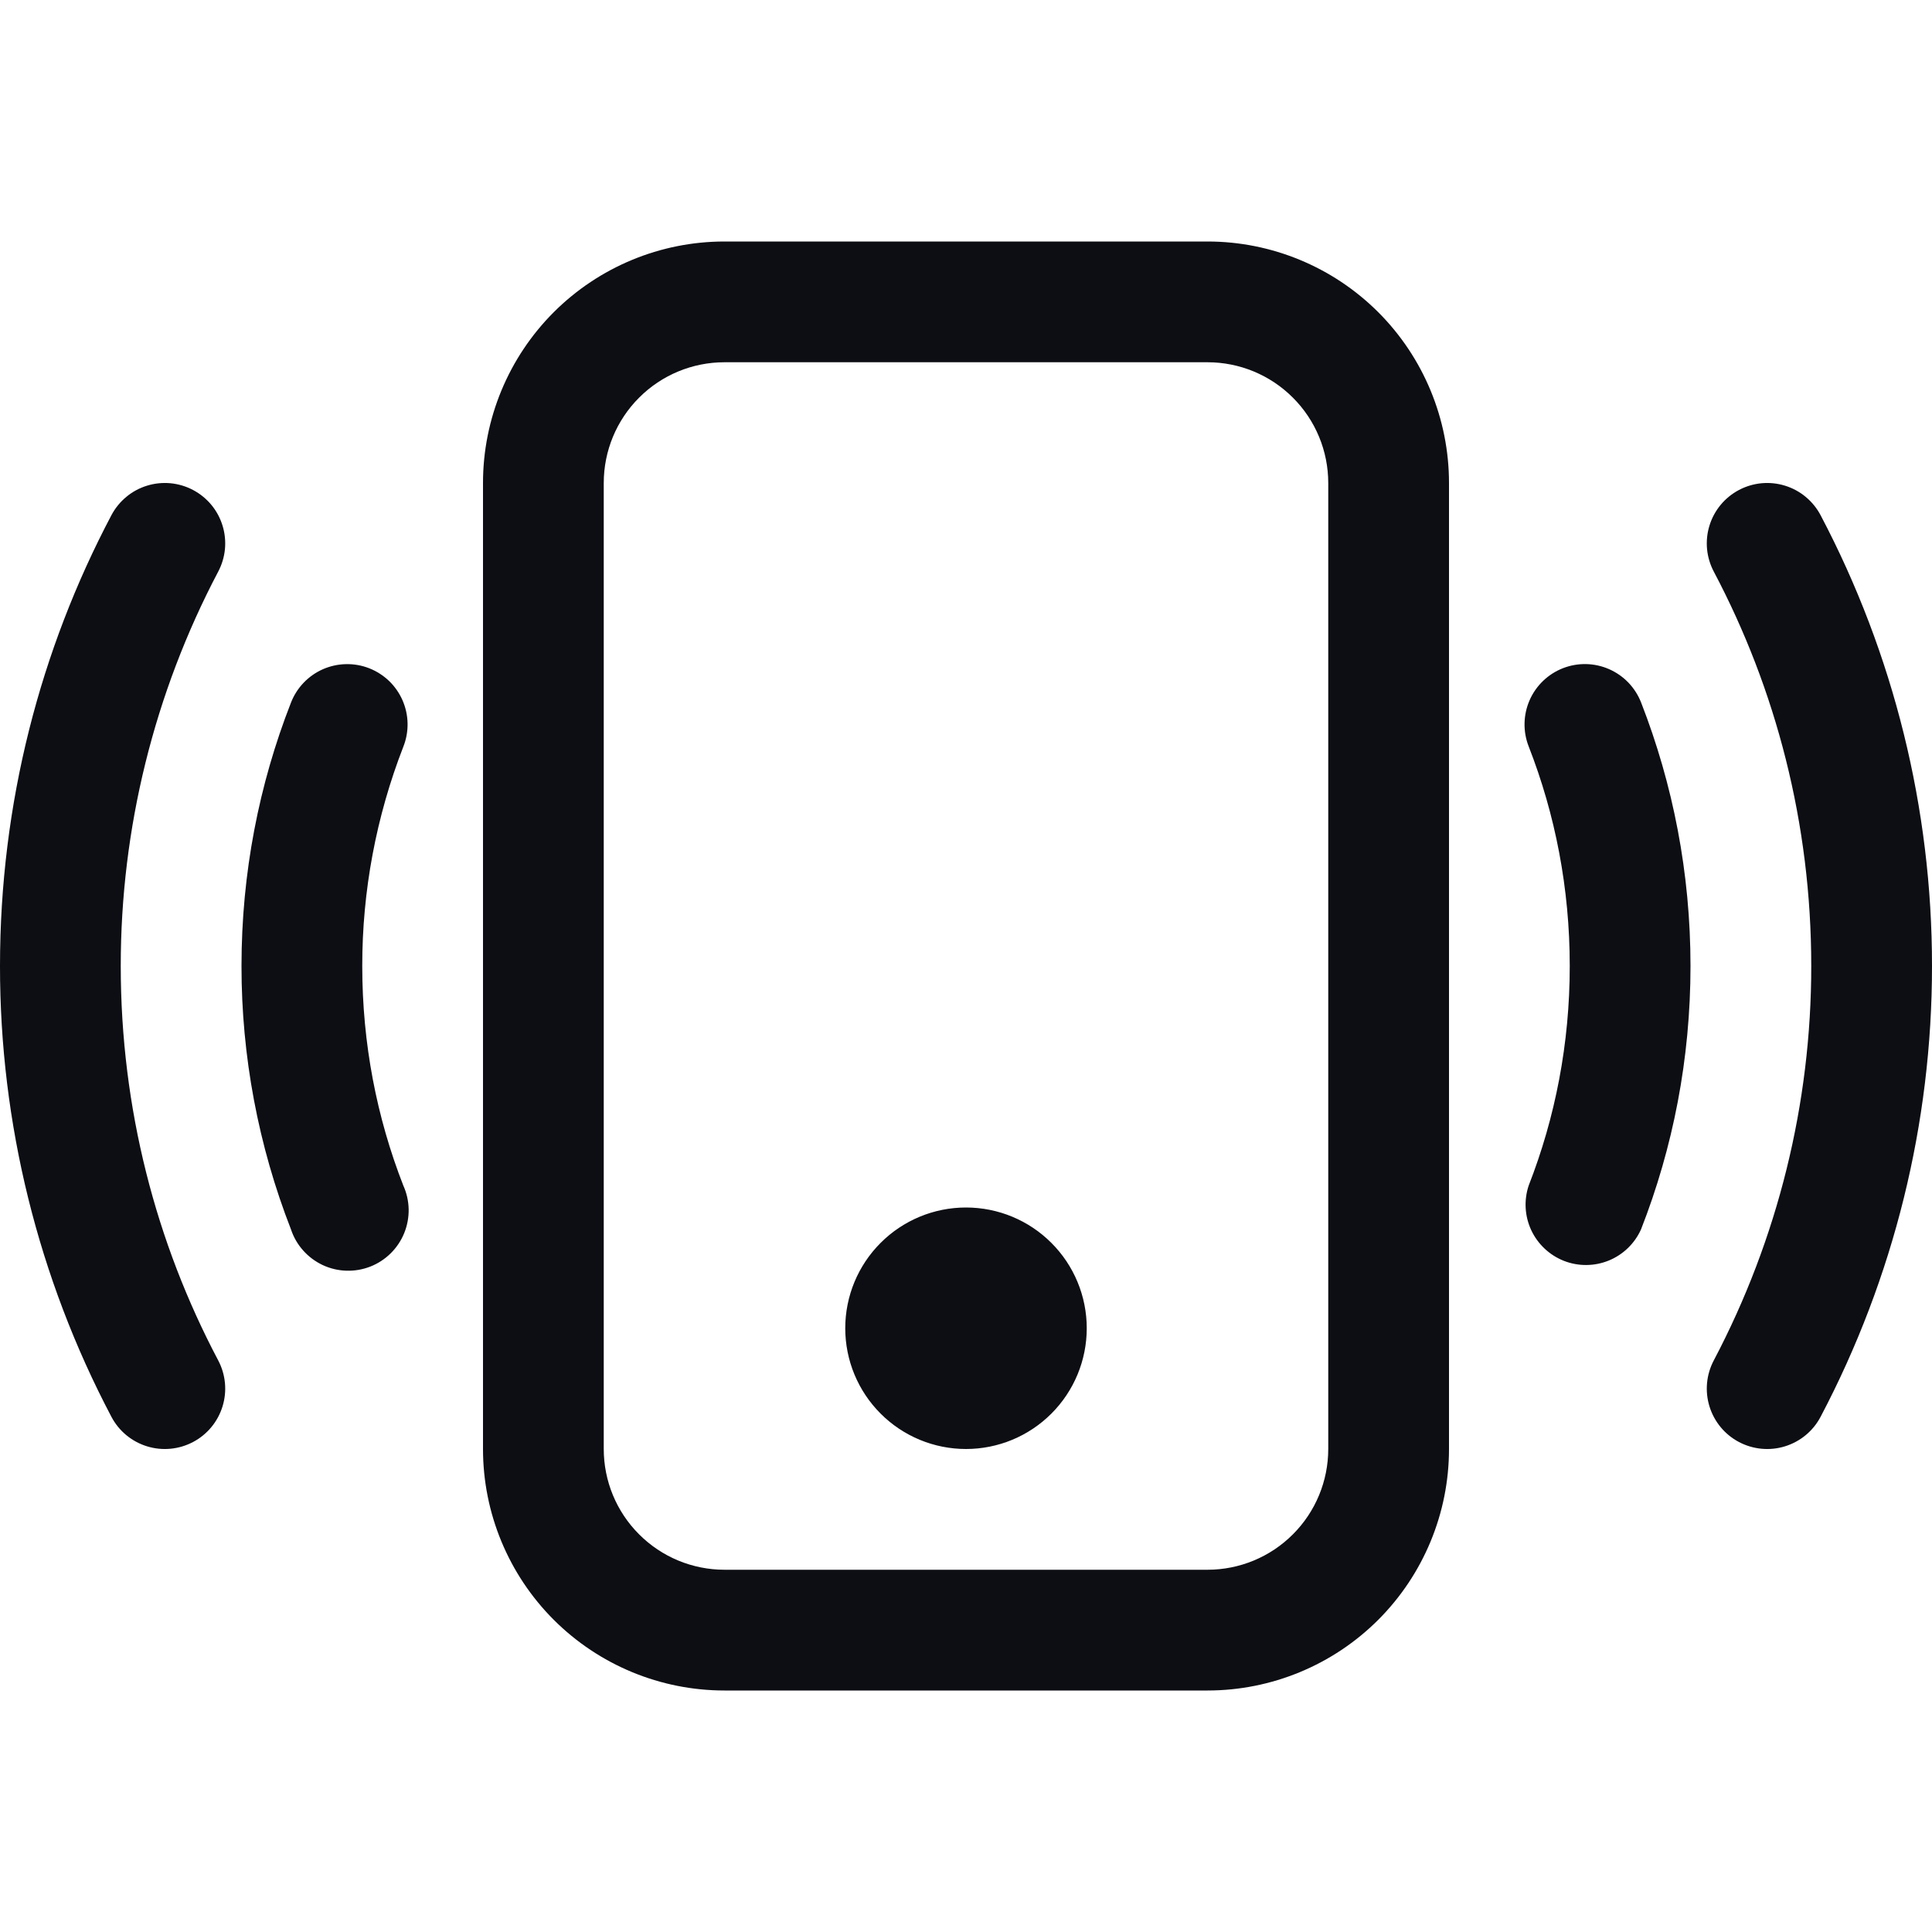 <svg width="48" height="48" viewBox="0 0 48 48" fill="none" xmlns="http://www.w3.org/2000/svg">
<g clip-path="url(#clip0_2384_1038)">
<path d="M30 9C30.796 9 31.559 9.316 32.121 9.879C32.684 10.441 33 11.204 33 12V36C33 36.796 32.684 37.559 32.121 38.121C31.559 38.684 30.796 39 30 39H18C17.204 39 16.441 38.684 15.879 38.121C15.316 37.559 15 36.796 15 36V12C15 11.204 15.316 10.441 15.879 9.879C16.441 9.316 17.204 9 18 9H30ZM18 6C16.409 6 14.883 6.632 13.757 7.757C12.632 8.883 12 10.409 12 12V36C12 37.591 12.632 39.117 13.757 40.243C14.883 41.368 16.409 42 18 42H30C31.591 42 33.117 41.368 34.243 40.243C35.368 39.117 36 37.591 36 36V12C36 10.409 35.368 8.883 34.243 7.757C33.117 6.632 31.591 6 30 6H18Z" fill="#0D0E14"/>
<path d="M24 36C24.796 36 25.559 35.684 26.121 35.121C26.684 34.559 27 33.796 27 33C27 32.204 26.684 31.441 26.121 30.879C25.559 30.316 24.796 30 24 30C23.204 30 22.441 30.316 21.879 30.879C21.316 31.441 21 32.204 21 33C21 33.796 21.316 34.559 21.879 35.121C22.441 35.684 23.204 36 24 36ZM4.797 12.174C4.971 12.266 5.125 12.392 5.251 12.543C5.377 12.695 5.471 12.87 5.529 13.059C5.587 13.247 5.607 13.445 5.589 13.641C5.57 13.837 5.513 14.028 5.421 14.202C3.83 17.223 2.999 20.586 3 24C3 27.54 3.876 30.876 5.421 33.798C5.607 34.15 5.646 34.561 5.529 34.941C5.412 35.322 5.149 35.64 4.797 35.826C4.445 36.012 4.034 36.051 3.654 35.934C3.273 35.817 2.955 35.554 2.769 35.202C0.949 31.749 -0.002 27.904 2.39479e-06 24C2.39479e-06 19.959 1.002 16.143 2.769 12.798C2.861 12.624 2.987 12.47 3.139 12.344C3.29 12.218 3.465 12.124 3.654 12.066C3.842 12.008 4.04 11.988 4.236 12.006C4.432 12.025 4.623 12.082 4.797 12.174ZM43.203 12.174C43.377 12.082 43.568 12.025 43.764 12.006C43.96 11.988 44.158 12.008 44.346 12.066C44.535 12.124 44.71 12.218 44.861 12.344C45.013 12.47 45.139 12.624 45.231 12.798C47.051 16.251 48.002 20.096 48 24C48.002 27.904 47.051 31.749 45.231 35.202C45.045 35.554 44.727 35.817 44.346 35.934C43.966 36.051 43.555 36.012 43.203 35.826C42.851 35.64 42.588 35.322 42.471 34.941C42.354 34.561 42.393 34.15 42.579 33.798C44.17 30.777 45.002 27.414 45 24C45 20.46 44.124 17.124 42.579 14.202C42.487 14.028 42.43 13.837 42.411 13.641C42.393 13.445 42.413 13.247 42.471 13.059C42.529 12.87 42.623 12.695 42.749 12.543C42.874 12.392 43.029 12.266 43.203 12.174ZM9.171 16.602C9.355 16.674 9.522 16.781 9.665 16.917C9.807 17.054 9.921 17.217 10 17.397C10.079 17.578 10.122 17.772 10.126 17.969C10.13 18.166 10.095 18.362 10.023 18.546C9.346 20.285 8.999 22.134 9 24C9 25.926 9.36 27.765 10.02 29.454C10.104 29.639 10.149 29.84 10.153 30.043C10.156 30.247 10.119 30.449 10.042 30.637C9.965 30.826 9.851 30.996 9.706 31.139C9.561 31.282 9.389 31.394 9.2 31.468C9.01 31.542 8.808 31.577 8.604 31.57C8.401 31.564 8.201 31.516 8.017 31.43C7.833 31.343 7.668 31.221 7.533 31.069C7.397 30.917 7.294 30.739 7.23 30.546C6.416 28.459 5.999 26.239 6 24C6 21.693 6.435 19.485 7.23 17.454C7.375 17.084 7.66 16.786 8.024 16.626C8.388 16.467 8.801 16.458 9.171 16.602ZM38.829 16.602C39.013 16.53 39.209 16.495 39.406 16.499C39.603 16.503 39.797 16.546 39.978 16.625C40.158 16.704 40.321 16.818 40.458 16.96C40.594 17.103 40.701 17.27 40.773 17.454C41.565 19.485 42 21.693 42 24C42 26.307 41.565 28.515 40.77 30.546C40.612 30.896 40.325 31.173 39.969 31.318C39.613 31.463 39.214 31.466 38.856 31.326C38.498 31.185 38.208 30.913 38.044 30.565C37.881 30.216 37.858 29.819 37.98 29.454C38.64 27.765 39 25.926 39 24C39 22.074 38.64 20.235 37.98 18.546C37.835 18.176 37.843 17.763 38.002 17.398C38.161 17.034 38.459 16.747 38.829 16.602Z" fill="#0D0E14"/>
</g>
<defs>
<clipPath id="clip0_2384_1038">
<rect width="48" height="48" fill="white"/>
</clipPath>
</defs>
</svg>
